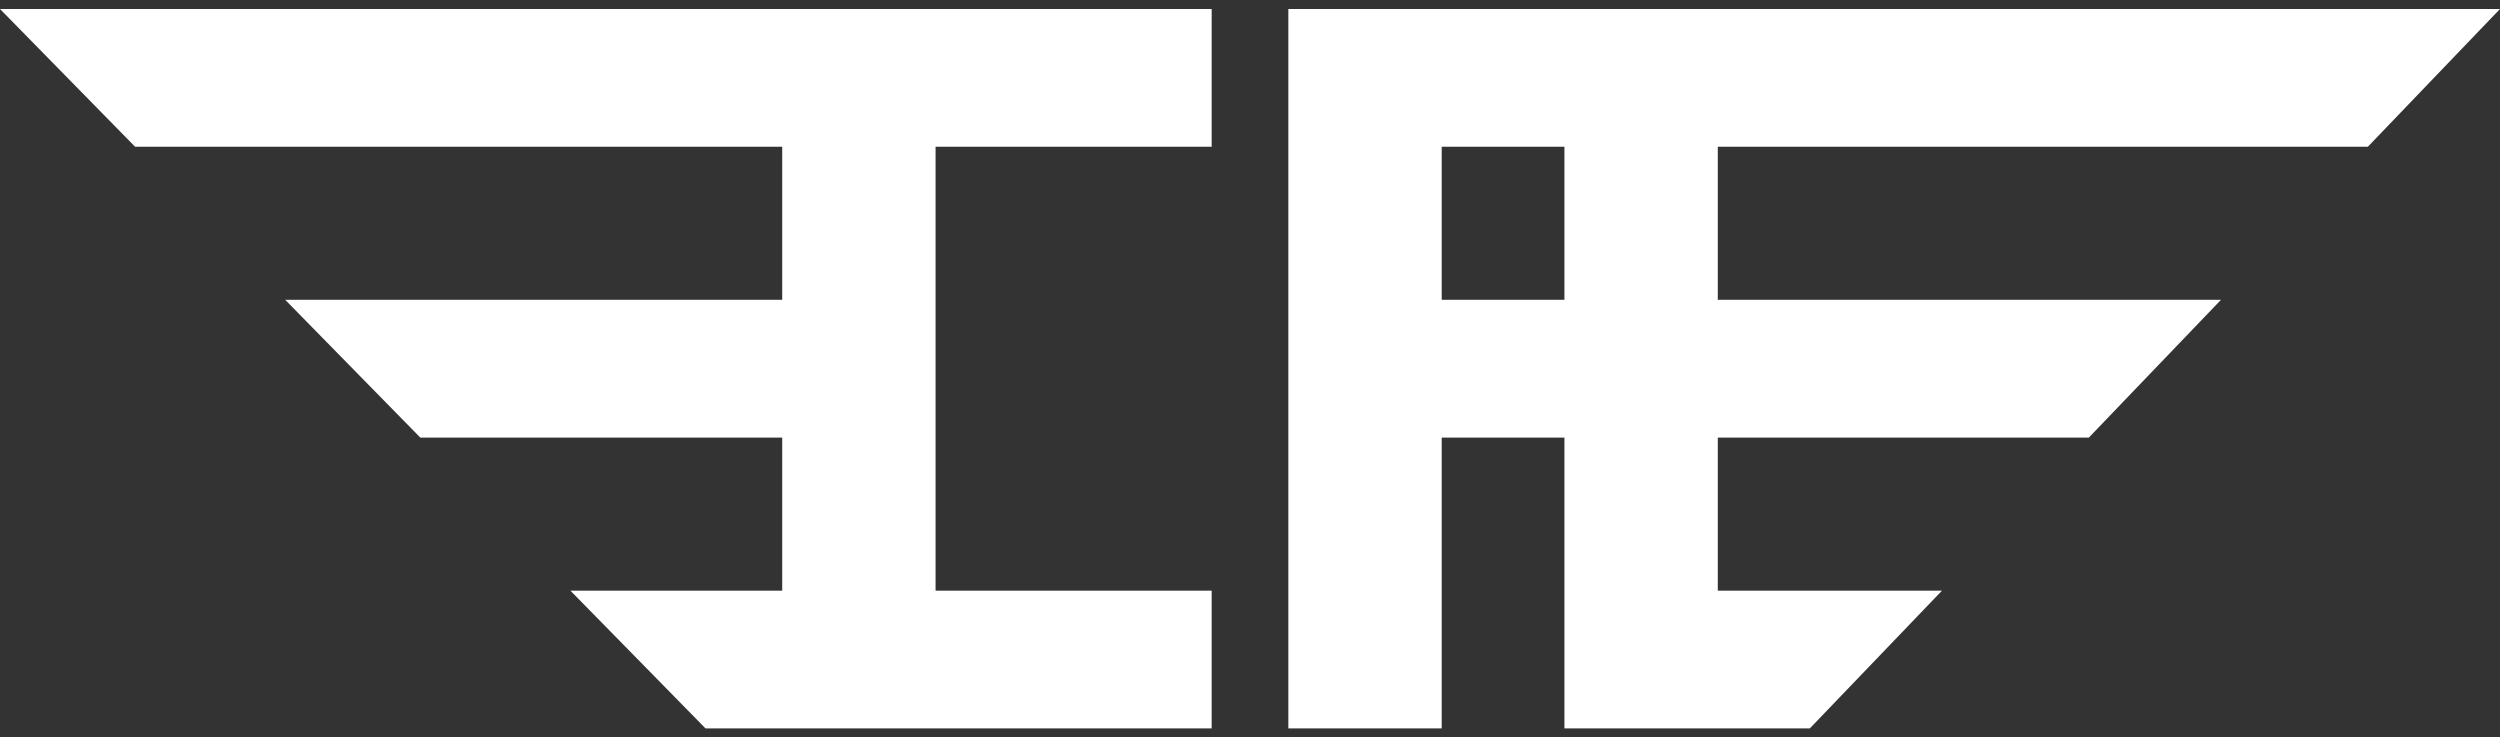 <svg width="139" height="41" viewBox="0 0 139 41" fill="none" xmlns="http://www.w3.org/2000/svg">
<rect x="0" y="0" width="139" height="41" fill="#333333" stroke="none"/>
<path d="M67.368 8.16H52.018V16.67V24.33V32.84H67.368V40.5H39.227L31.715 32.84H43.491V24.33H23.369L15.858 16.67H43.491V8.16H7.512L0 0.5H67.368V8.16Z" fill="white"/>
<path fill-rule="evenodd" clip-rule="evenodd" d="M80.159 32.84V24.33H86.982V32.84V40.5H100.626L107.974 32.84H95.509V24.33H116.139L123.487 16.67H95.509V8.16H131.652L139 0.5H71.632V40.5H80.159V32.84ZM80.159 16.67V8.16H86.982V16.67H80.159Z" fill="white"/>
</svg>
